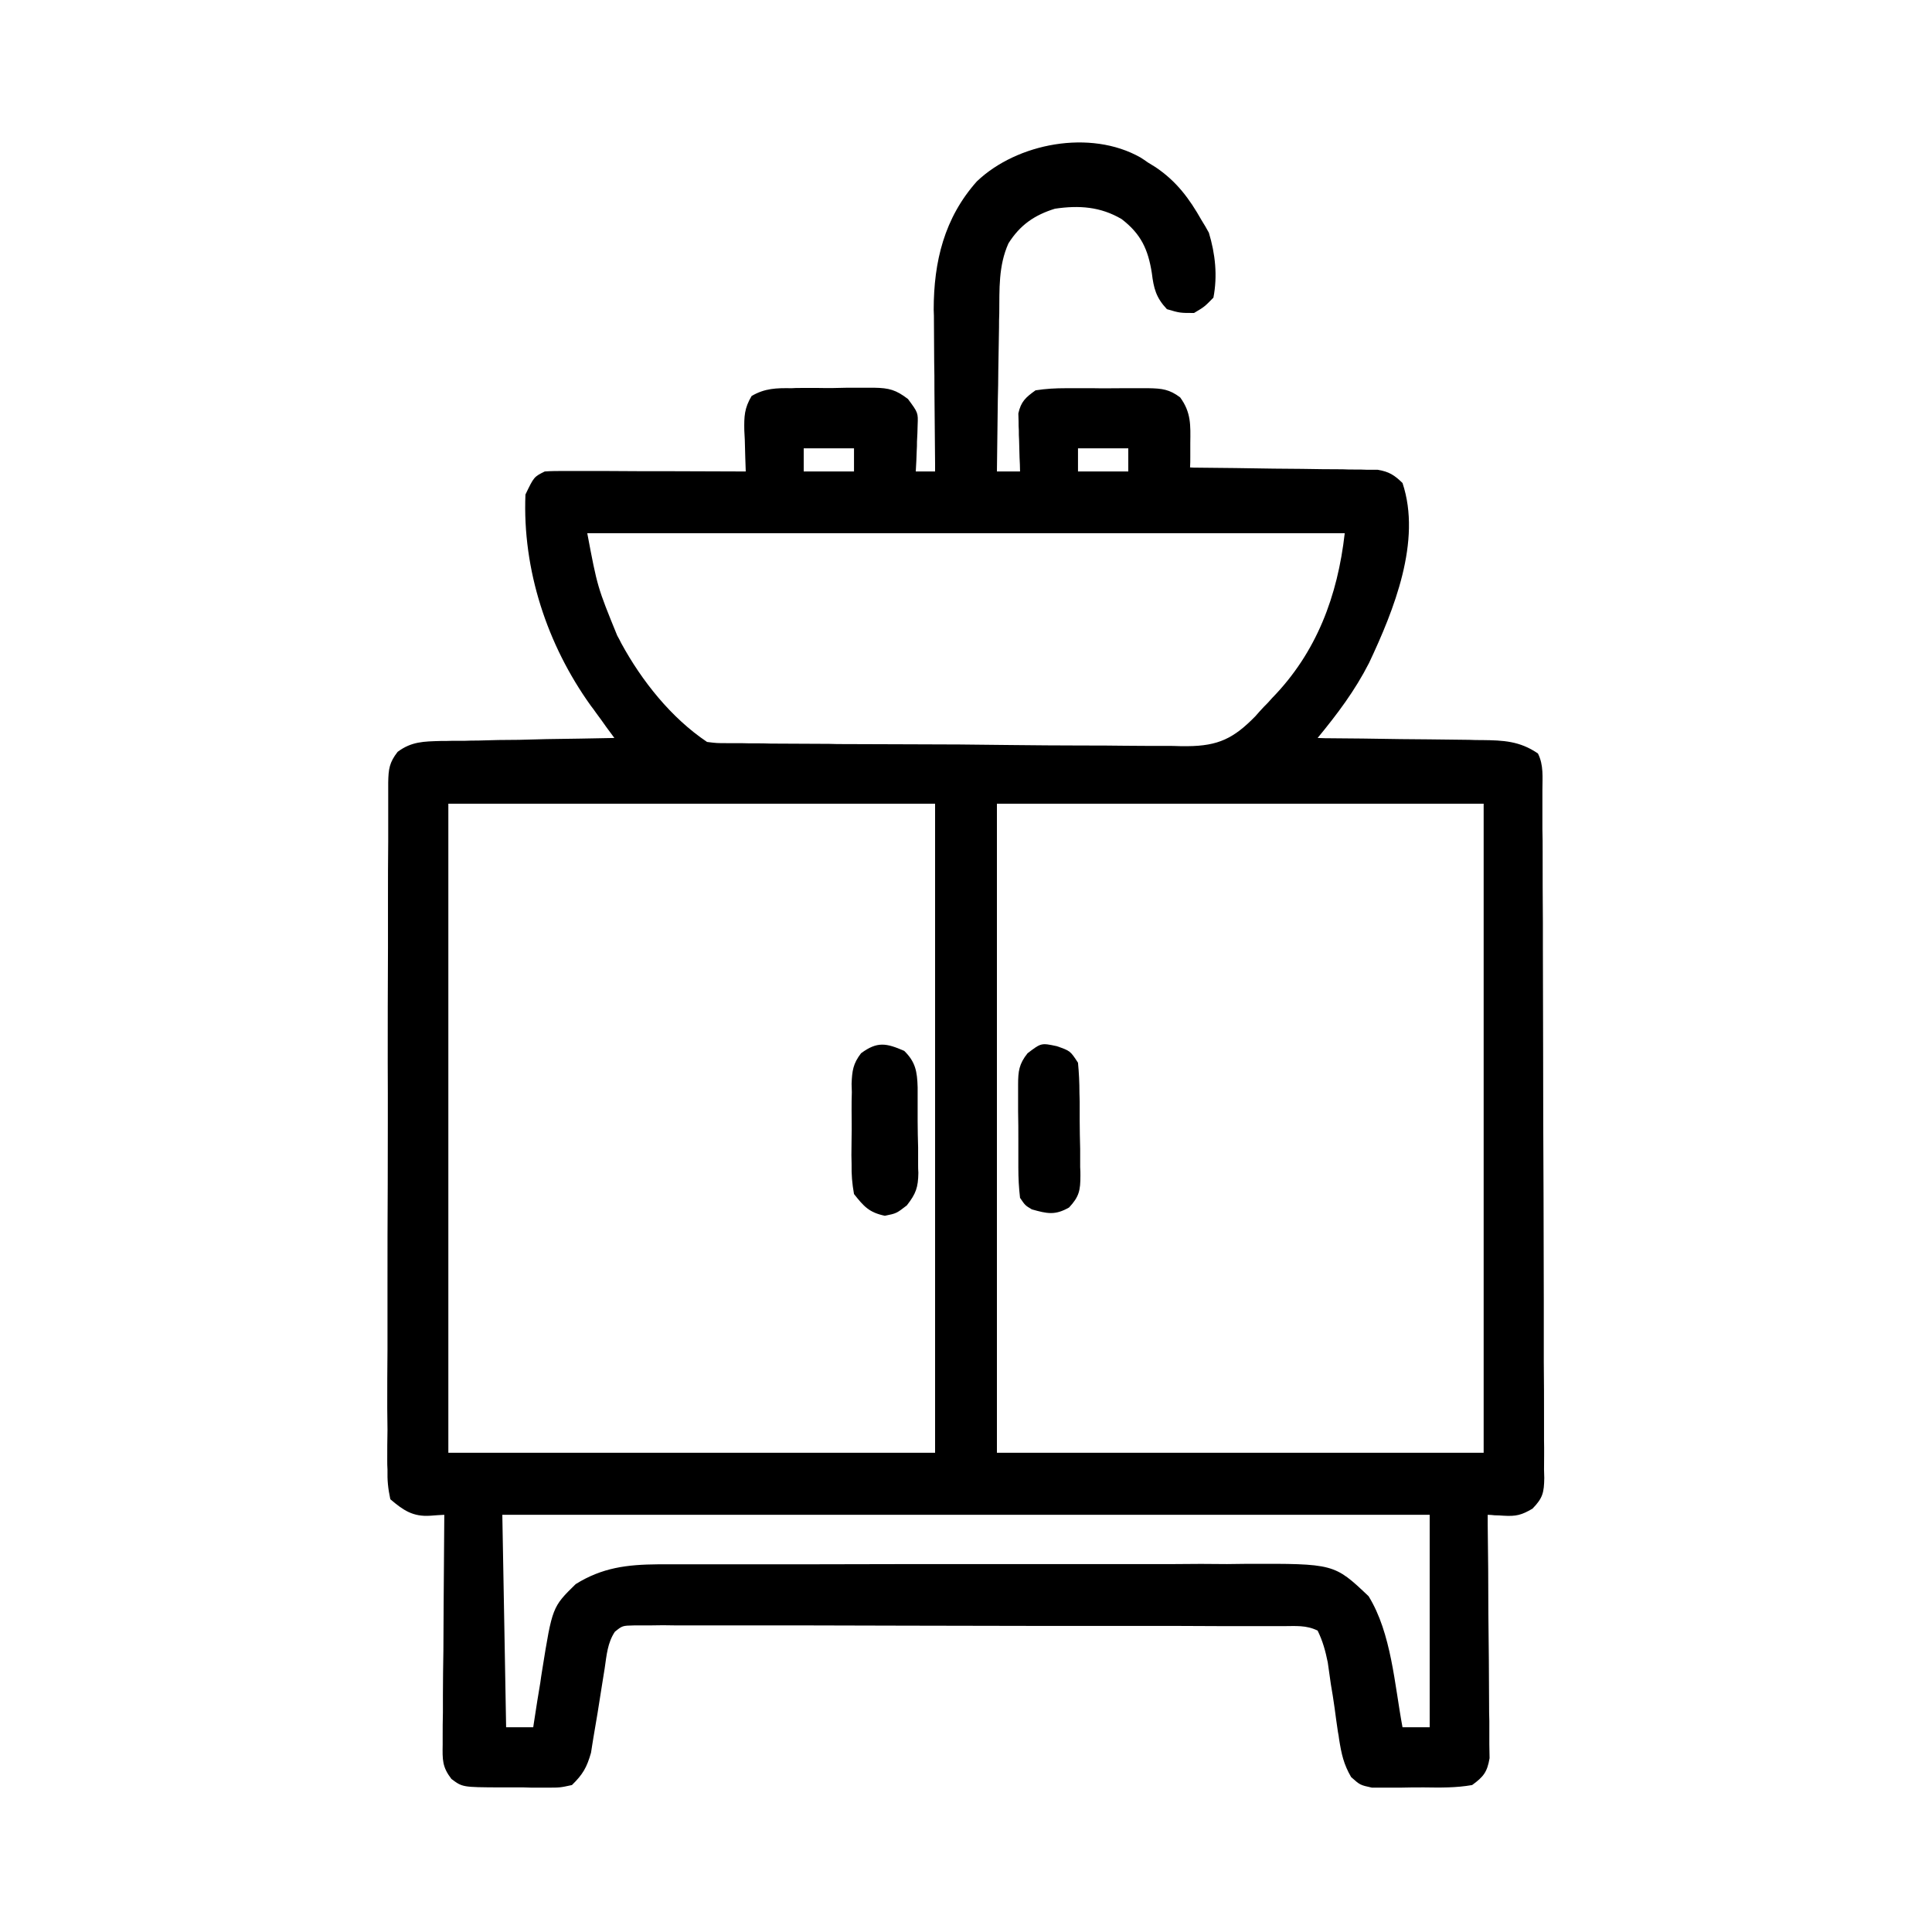<?xml version="1.0" encoding="UTF-8"?>
<svg xmlns="http://www.w3.org/2000/svg" xmlns:xlink="http://www.w3.org/1999/xlink" width="32px" height="32px" viewBox="0 0 32 32" version="1.1">
  <g id="surface1">
    <path style=" stroke:none;fill-rule:nonzero;fill:rgb(0%,0%,0%);fill-opacity:1;" d="M 18.891 2.609 C 18.93 2.633 18.969 2.66 19.008 2.688 C 19.051 2.715 19.098 2.742 19.141 2.77 C 19.488 3.004 19.699 3.289 19.902 3.648 C 19.965 3.75 19.965 3.75 20.023 3.855 C 20.129 4.207 20.168 4.566 20.098 4.93 C 19.949 5.082 19.949 5.082 19.777 5.184 C 19.543 5.184 19.543 5.184 19.328 5.121 C 19.148 4.93 19.109 4.777 19.078 4.523 C 19.016 4.129 18.898 3.875 18.578 3.629 C 18.227 3.422 17.871 3.398 17.473 3.457 C 17.133 3.562 16.895 3.727 16.703 4.031 C 16.535 4.406 16.555 4.793 16.551 5.195 C 16.547 5.27 16.547 5.344 16.547 5.422 C 16.543 5.66 16.539 5.898 16.535 6.137 C 16.535 6.297 16.531 6.461 16.527 6.621 C 16.523 7.016 16.516 7.414 16.512 7.809 C 16.641 7.809 16.766 7.809 16.895 7.809 C 16.895 7.734 16.891 7.656 16.887 7.578 C 16.883 7.48 16.883 7.379 16.879 7.281 C 16.875 7.207 16.875 7.207 16.875 7.129 C 16.871 7.082 16.871 7.031 16.871 6.984 C 16.871 6.938 16.867 6.895 16.867 6.848 C 16.91 6.652 16.988 6.582 17.152 6.465 C 17.328 6.438 17.48 6.43 17.656 6.43 C 17.73 6.43 17.73 6.43 17.805 6.43 C 17.91 6.43 18.012 6.43 18.113 6.43 C 18.273 6.434 18.43 6.43 18.586 6.43 C 18.688 6.43 18.785 6.43 18.887 6.43 C 18.934 6.43 18.98 6.43 19.027 6.43 C 19.246 6.434 19.371 6.449 19.547 6.582 C 19.73 6.832 19.719 7.043 19.715 7.34 C 19.715 7.414 19.715 7.492 19.715 7.57 C 19.715 7.656 19.715 7.656 19.711 7.742 C 19.773 7.746 19.773 7.746 19.836 7.746 C 20.254 7.75 20.672 7.754 21.094 7.762 C 21.25 7.762 21.406 7.766 21.562 7.766 C 21.789 7.77 22.012 7.773 22.238 7.773 C 22.309 7.777 22.379 7.777 22.449 7.777 C 22.516 7.777 22.578 7.777 22.648 7.781 C 22.703 7.781 22.762 7.781 22.82 7.781 C 23.008 7.812 23.098 7.871 23.23 8 C 23.551 8.961 23.086 10.109 22.676 10.98 C 22.441 11.441 22.152 11.824 21.824 12.223 C 21.863 12.223 21.902 12.227 21.945 12.227 C 22.363 12.23 22.781 12.234 23.199 12.242 C 23.352 12.242 23.508 12.246 23.664 12.246 C 23.887 12.25 24.113 12.25 24.336 12.254 C 24.441 12.258 24.441 12.258 24.547 12.258 C 24.898 12.262 25.172 12.273 25.473 12.48 C 25.57 12.672 25.547 12.875 25.547 13.086 C 25.547 13.137 25.547 13.184 25.547 13.238 C 25.547 13.406 25.547 13.574 25.547 13.742 C 25.551 13.859 25.551 13.98 25.551 14.102 C 25.551 14.496 25.551 14.891 25.555 15.285 C 25.555 15.422 25.555 15.559 25.555 15.691 C 25.555 16.258 25.559 16.82 25.559 17.387 C 25.559 18.195 25.562 19.008 25.566 19.816 C 25.566 20.387 25.57 20.957 25.57 21.523 C 25.57 21.863 25.57 22.203 25.57 22.547 C 25.574 22.863 25.574 23.184 25.574 23.504 C 25.574 23.621 25.574 23.738 25.574 23.855 C 25.578 24.02 25.574 24.18 25.574 24.34 C 25.574 24.383 25.578 24.43 25.578 24.48 C 25.574 24.719 25.555 24.812 25.383 24.988 C 25.203 25.094 25.113 25.117 24.906 25.105 C 24.859 25.102 24.809 25.098 24.754 25.098 C 24.719 25.094 24.68 25.09 24.641 25.09 C 24.641 25.141 24.641 25.191 24.641 25.246 C 24.648 25.738 24.652 26.234 24.652 26.727 C 24.656 26.98 24.656 27.234 24.66 27.488 C 24.66 27.734 24.664 27.977 24.664 28.223 C 24.664 28.316 24.664 28.41 24.668 28.504 C 24.668 28.633 24.668 28.766 24.668 28.895 C 24.668 28.969 24.672 29.043 24.672 29.121 C 24.633 29.352 24.57 29.43 24.383 29.566 C 24.117 29.613 23.855 29.609 23.586 29.605 C 23.457 29.605 23.328 29.605 23.199 29.609 C 23.117 29.609 23.035 29.609 22.949 29.609 C 22.875 29.609 22.801 29.609 22.723 29.609 C 22.527 29.566 22.527 29.566 22.379 29.434 C 22.254 29.219 22.219 29.051 22.18 28.809 C 22.176 28.766 22.168 28.727 22.16 28.684 C 22.141 28.551 22.121 28.418 22.105 28.289 C 22.086 28.156 22.066 28.023 22.043 27.895 C 22.027 27.773 22.008 27.656 21.992 27.535 C 21.953 27.344 21.91 27.184 21.824 27.008 C 21.633 26.914 21.461 26.934 21.25 26.934 C 21.203 26.934 21.156 26.934 21.109 26.934 C 20.953 26.934 20.797 26.934 20.641 26.934 C 20.527 26.934 20.414 26.934 20.305 26.934 C 20 26.934 19.695 26.93 19.391 26.93 C 19.199 26.93 19.008 26.93 18.82 26.93 C 18.223 26.93 17.629 26.93 17.035 26.93 C 16.348 26.93 15.66 26.926 14.973 26.926 C 14.441 26.926 13.914 26.922 13.383 26.922 C 13.066 26.922 12.746 26.922 12.43 26.922 C 12.133 26.922 11.832 26.922 11.535 26.922 C 11.426 26.922 11.316 26.922 11.207 26.922 C 11.059 26.918 10.906 26.918 10.758 26.922 C 10.676 26.922 10.59 26.922 10.504 26.922 C 10.309 26.926 10.309 26.926 10.184 27.027 C 10.062 27.211 10.047 27.418 10.016 27.629 C 10 27.727 9.984 27.824 9.969 27.922 C 9.945 28.07 9.922 28.219 9.898 28.371 C 9.875 28.508 9.852 28.645 9.828 28.785 C 9.816 28.867 9.801 28.945 9.789 29.031 C 9.719 29.277 9.652 29.391 9.473 29.566 C 9.277 29.609 9.277 29.609 9.051 29.609 C 8.969 29.609 8.887 29.609 8.801 29.609 C 8.762 29.609 8.719 29.605 8.672 29.605 C 8.543 29.605 8.414 29.605 8.285 29.605 C 7.66 29.602 7.66 29.602 7.477 29.465 C 7.324 29.266 7.328 29.148 7.332 28.895 C 7.332 28.855 7.332 28.812 7.332 28.77 C 7.332 28.633 7.332 28.5 7.336 28.363 C 7.336 28.27 7.336 28.176 7.336 28.078 C 7.336 27.832 7.34 27.586 7.344 27.336 C 7.344 27.082 7.348 26.832 7.348 26.578 C 7.352 26.082 7.355 25.586 7.359 25.09 C 7.285 25.094 7.207 25.098 7.129 25.105 C 6.84 25.125 6.68 25.016 6.465 24.832 C 6.426 24.648 6.414 24.52 6.418 24.34 C 6.414 24.289 6.414 24.238 6.414 24.188 C 6.414 24.02 6.414 23.852 6.418 23.684 C 6.418 23.566 6.414 23.445 6.414 23.324 C 6.414 23 6.414 22.672 6.418 22.348 C 6.418 22.004 6.418 21.664 6.418 21.324 C 6.418 20.75 6.418 20.176 6.422 19.605 C 6.422 18.941 6.426 18.277 6.422 17.617 C 6.422 16.98 6.422 16.344 6.426 15.703 C 6.426 15.434 6.426 15.164 6.426 14.891 C 6.426 14.57 6.426 14.254 6.43 13.934 C 6.43 13.816 6.43 13.699 6.43 13.582 C 6.43 13.422 6.43 13.262 6.43 13.102 C 6.43 13.055 6.43 13.008 6.43 12.961 C 6.434 12.738 6.449 12.629 6.586 12.453 C 6.816 12.281 7.02 12.281 7.297 12.273 C 7.363 12.273 7.426 12.273 7.492 12.27 C 7.598 12.27 7.598 12.27 7.699 12.27 C 7.809 12.266 7.809 12.266 7.914 12.266 C 8.141 12.258 8.367 12.254 8.594 12.254 C 8.746 12.25 8.898 12.246 9.051 12.242 C 9.426 12.238 9.801 12.23 10.176 12.223 C 10.133 12.164 10.09 12.105 10.043 12.043 C 9.988 11.965 9.93 11.883 9.871 11.805 C 9.844 11.766 9.816 11.727 9.785 11.688 C 9.062 10.68 8.652 9.438 8.703 8.191 C 8.844 7.898 8.844 7.898 9.023 7.809 C 9.129 7.801 9.238 7.801 9.344 7.801 C 9.445 7.801 9.445 7.801 9.547 7.801 C 9.617 7.801 9.691 7.801 9.766 7.801 C 9.84 7.801 9.91 7.801 9.988 7.801 C 10.223 7.801 10.461 7.805 10.695 7.805 C 10.855 7.805 11.016 7.805 11.176 7.805 C 11.566 7.805 11.961 7.809 12.352 7.809 C 12.348 7.734 12.348 7.656 12.344 7.578 C 12.34 7.48 12.34 7.379 12.336 7.281 C 12.332 7.23 12.332 7.18 12.328 7.129 C 12.324 6.898 12.328 6.762 12.449 6.559 C 12.668 6.43 12.863 6.426 13.113 6.43 C 13.16 6.426 13.207 6.426 13.258 6.426 C 13.363 6.426 13.465 6.426 13.566 6.426 C 13.723 6.43 13.879 6.426 14.035 6.422 C 14.137 6.422 14.234 6.422 14.336 6.422 C 14.383 6.422 14.43 6.422 14.477 6.422 C 14.727 6.426 14.84 6.457 15.039 6.609 C 15.207 6.836 15.207 6.836 15.199 7.039 C 15.199 7.086 15.195 7.129 15.195 7.176 C 15.191 7.246 15.191 7.246 15.188 7.316 C 15.188 7.387 15.188 7.387 15.184 7.461 C 15.18 7.574 15.176 7.691 15.168 7.809 C 15.273 7.809 15.379 7.809 15.488 7.809 C 15.488 7.75 15.488 7.75 15.488 7.688 C 15.484 7.277 15.48 6.867 15.477 6.457 C 15.477 6.301 15.477 6.148 15.473 5.996 C 15.473 5.773 15.469 5.555 15.469 5.332 C 15.469 5.23 15.469 5.23 15.465 5.129 C 15.465 4.332 15.641 3.609 16.18 3.004 C 16.844 2.371 18.059 2.137 18.891 2.609 Z M 13.312 7.426 C 13.312 7.551 13.312 7.676 13.312 7.809 C 13.586 7.809 13.859 7.809 14.145 7.809 C 14.145 7.68 14.145 7.555 14.145 7.426 C 13.871 7.426 13.594 7.426 13.312 7.426 Z M 17.855 7.426 C 17.855 7.551 17.855 7.676 17.855 7.809 C 18.129 7.809 18.406 7.809 18.688 7.809 C 18.688 7.68 18.688 7.555 18.688 7.426 C 18.414 7.426 18.141 7.426 17.855 7.426 Z M 9.727 8.832 C 9.895 9.723 9.895 9.723 10.223 10.527 C 10.246 10.57 10.27 10.609 10.289 10.652 C 10.629 11.277 11.117 11.891 11.711 12.289 C 11.871 12.309 11.871 12.309 12.055 12.309 C 12.129 12.309 12.199 12.309 12.273 12.309 C 12.352 12.312 12.43 12.312 12.512 12.312 C 12.594 12.312 12.676 12.312 12.762 12.316 C 13.035 12.316 13.309 12.32 13.586 12.32 C 13.68 12.32 13.773 12.32 13.867 12.324 C 14.262 12.324 14.656 12.328 15.051 12.328 C 15.613 12.328 16.176 12.332 16.738 12.34 C 17.137 12.344 17.531 12.348 17.93 12.348 C 18.164 12.348 18.402 12.348 18.637 12.352 C 18.902 12.355 19.168 12.355 19.43 12.355 C 19.547 12.359 19.547 12.359 19.668 12.359 C 20.18 12.355 20.434 12.23 20.793 11.863 C 20.836 11.812 20.883 11.762 20.93 11.711 C 21 11.641 21 11.641 21.07 11.562 C 21.809 10.805 22.156 9.867 22.273 8.832 C 18.133 8.832 13.992 8.832 9.727 8.832 Z M 7.426 13.312 C 7.426 16.859 7.426 20.41 7.426 24.062 C 10.086 24.062 12.746 24.062 15.488 24.062 C 15.488 20.516 15.488 16.969 15.488 13.312 C 12.828 13.312 10.164 13.312 7.426 13.312 Z M 16.512 13.312 C 16.512 16.859 16.512 20.41 16.512 24.062 C 19.172 24.062 21.836 24.062 24.574 24.062 C 24.574 20.516 24.574 16.969 24.574 13.312 C 21.914 13.312 19.254 13.312 16.512 13.312 Z M 8.32 25.09 C 8.34 26.25 8.363 27.41 8.383 28.609 C 8.531 28.609 8.68 28.609 8.832 28.609 C 8.84 28.562 8.844 28.52 8.852 28.477 C 8.883 28.273 8.914 28.074 8.949 27.871 C 8.957 27.805 8.969 27.734 8.98 27.664 C 9.148 26.617 9.148 26.617 9.535 26.238 C 9.973 25.965 10.383 25.914 10.898 25.91 C 10.941 25.91 10.988 25.91 11.035 25.91 C 11.188 25.91 11.336 25.91 11.488 25.91 C 11.598 25.91 11.707 25.91 11.816 25.91 C 12.109 25.91 12.406 25.91 12.699 25.91 C 12.887 25.91 13.07 25.91 13.254 25.91 C 13.898 25.91 14.543 25.906 15.188 25.906 C 15.785 25.906 16.387 25.906 16.988 25.906 C 17.504 25.906 18.02 25.906 18.535 25.906 C 18.84 25.906 19.148 25.906 19.457 25.906 C 19.746 25.902 20.035 25.902 20.324 25.906 C 20.43 25.906 20.535 25.902 20.645 25.902 C 22.098 25.898 22.098 25.898 22.668 26.438 C 23.047 27.051 23.098 27.906 23.23 28.609 C 23.379 28.609 23.527 28.609 23.68 28.609 C 23.68 27.445 23.68 26.285 23.68 25.09 C 18.609 25.09 13.543 25.09 8.32 25.09 Z M 8.32 25.09 "></path>
    <path style=" stroke:none;fill-rule:nonzero;fill:rgb(0%,0%,0%);fill-opacity:1;" d="M 14.977 17.406 C 15.164 17.59 15.191 17.746 15.199 18.008 C 15.199 18.074 15.199 18.074 15.199 18.141 C 15.199 18.207 15.199 18.207 15.199 18.277 C 15.199 18.375 15.199 18.473 15.199 18.566 C 15.199 18.715 15.203 18.863 15.207 19.008 C 15.207 19.105 15.207 19.199 15.207 19.293 C 15.207 19.355 15.207 19.355 15.211 19.426 C 15.207 19.668 15.172 19.77 15.02 19.965 C 14.848 20.098 14.848 20.098 14.656 20.137 C 14.395 20.082 14.309 19.984 14.145 19.777 C 14.113 19.598 14.102 19.457 14.105 19.277 C 14.105 19.23 14.102 19.184 14.102 19.133 C 14.102 19.035 14.105 18.938 14.105 18.836 C 14.109 18.684 14.105 18.531 14.105 18.379 C 14.105 18.285 14.105 18.188 14.109 18.09 C 14.109 18.043 14.105 18 14.105 17.953 C 14.113 17.738 14.129 17.617 14.262 17.445 C 14.531 17.246 14.68 17.277 14.977 17.406 Z M 14.977 17.406 "></path>
    <path style=" stroke:none;fill-rule:nonzero;fill:rgb(0%,0%,0%);fill-opacity:1;" d="M 17.504 17.328 C 17.727 17.406 17.727 17.406 17.855 17.602 C 17.871 17.77 17.879 17.93 17.879 18.102 C 17.879 18.148 17.883 18.199 17.883 18.246 C 17.883 18.352 17.883 18.453 17.883 18.559 C 17.883 18.715 17.887 18.871 17.891 19.031 C 17.891 19.133 17.891 19.23 17.891 19.332 C 17.895 19.379 17.895 19.426 17.895 19.473 C 17.895 19.715 17.875 19.82 17.707 20 C 17.473 20.133 17.344 20.102 17.09 20.031 C 16.98 19.965 16.98 19.965 16.895 19.84 C 16.875 19.668 16.867 19.512 16.867 19.34 C 16.867 19.266 16.867 19.266 16.867 19.191 C 16.867 19.09 16.867 18.984 16.867 18.883 C 16.867 18.727 16.867 18.566 16.863 18.41 C 16.863 18.309 16.863 18.207 16.863 18.109 C 16.863 18.062 16.863 18.016 16.863 17.965 C 16.863 17.742 16.879 17.621 17.02 17.445 C 17.246 17.273 17.246 17.273 17.504 17.328 Z M 17.504 17.328 "></path>
  </g>
</svg>
